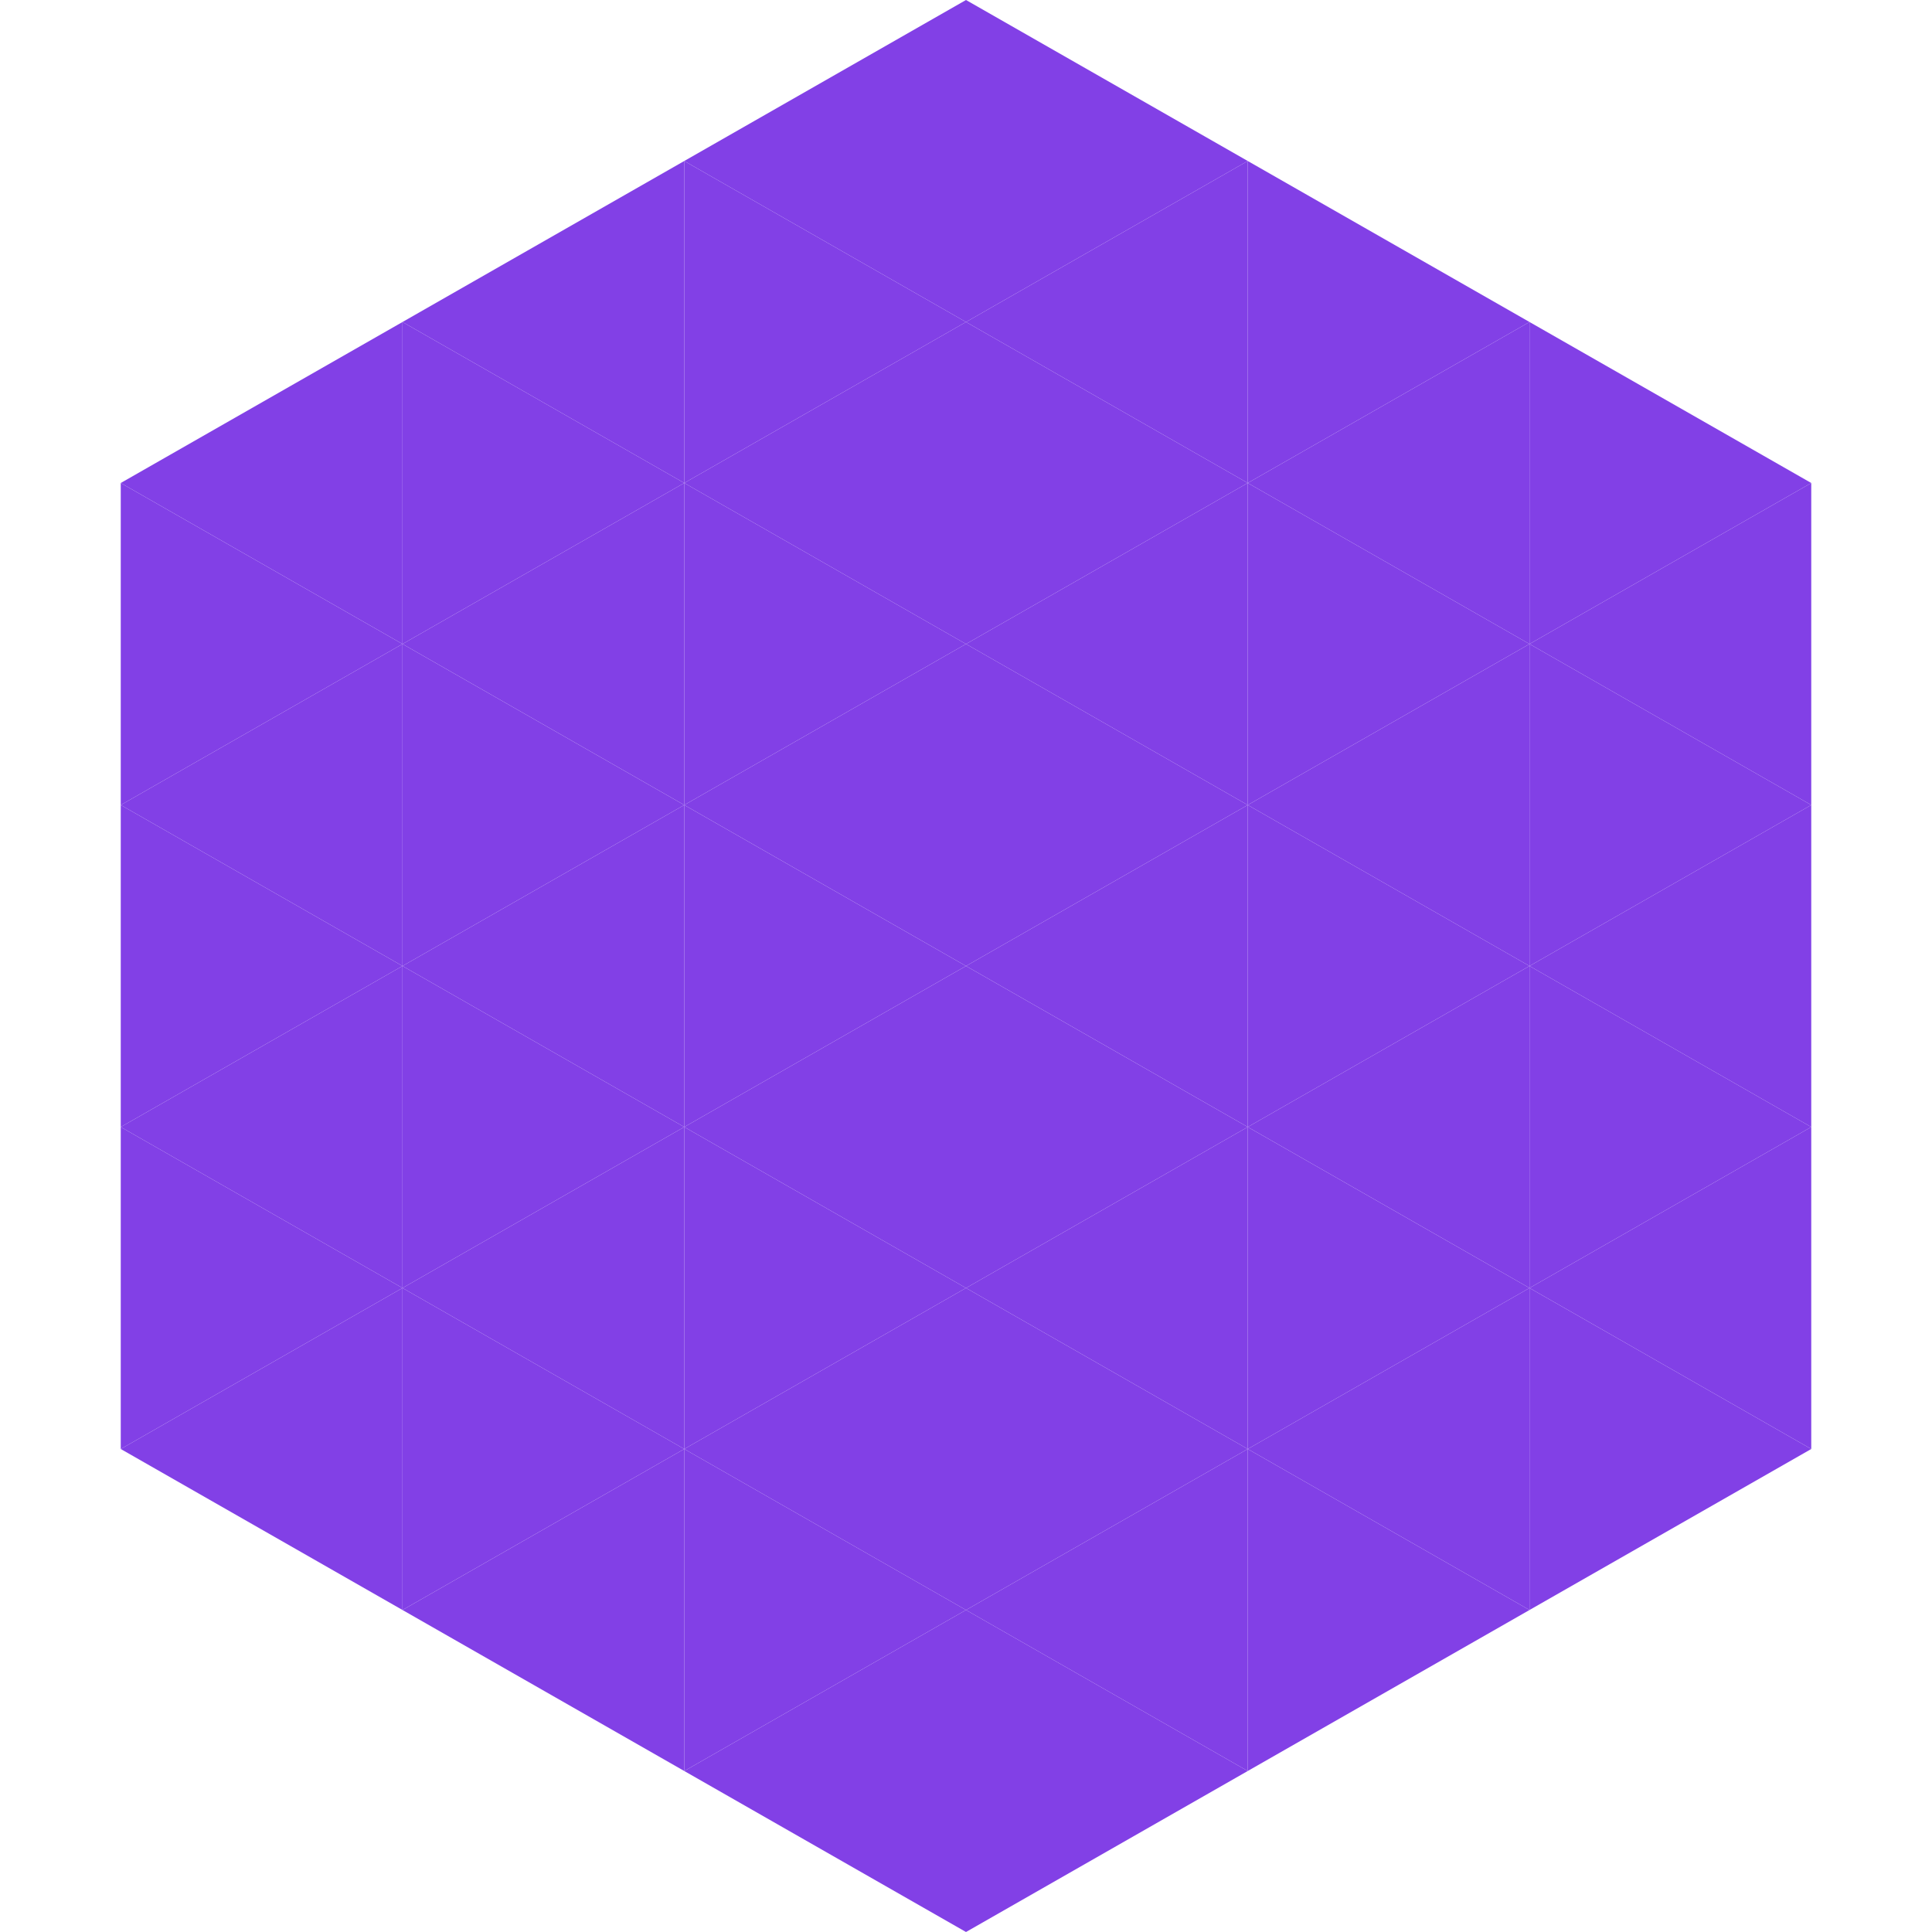 <?xml version="1.0"?>
<!-- Generated by SVGo -->
<svg width="240" height="240"
     xmlns="http://www.w3.org/2000/svg"
     xmlns:xlink="http://www.w3.org/1999/xlink">
<polygon points="50,40 15,60 50,80" style="fill:rgb(130,64,230)" />
<polygon points="190,40 225,60 190,80" style="fill:rgb(130,64,230)" />
<polygon points="15,60 50,80 15,100" style="fill:rgb(130,64,230)" />
<polygon points="225,60 190,80 225,100" style="fill:rgb(130,64,230)" />
<polygon points="50,80 15,100 50,120" style="fill:rgb(130,64,230)" />
<polygon points="190,80 225,100 190,120" style="fill:rgb(130,64,230)" />
<polygon points="15,100 50,120 15,140" style="fill:rgb(130,64,230)" />
<polygon points="225,100 190,120 225,140" style="fill:rgb(130,64,230)" />
<polygon points="50,120 15,140 50,160" style="fill:rgb(130,64,230)" />
<polygon points="190,120 225,140 190,160" style="fill:rgb(130,64,230)" />
<polygon points="15,140 50,160 15,180" style="fill:rgb(130,64,230)" />
<polygon points="225,140 190,160 225,180" style="fill:rgb(130,64,230)" />
<polygon points="50,160 15,180 50,200" style="fill:rgb(130,64,230)" />
<polygon points="190,160 225,180 190,200" style="fill:rgb(130,64,230)" />
<polygon points="15,180 50,200 15,220" style="fill:rgb(255,255,255); fill-opacity:0" />
<polygon points="225,180 190,200 225,220" style="fill:rgb(255,255,255); fill-opacity:0" />
<polygon points="50,0 85,20 50,40" style="fill:rgb(255,255,255); fill-opacity:0" />
<polygon points="190,0 155,20 190,40" style="fill:rgb(255,255,255); fill-opacity:0" />
<polygon points="85,20 50,40 85,60" style="fill:rgb(130,64,230)" />
<polygon points="155,20 190,40 155,60" style="fill:rgb(130,64,230)" />
<polygon points="50,40 85,60 50,80" style="fill:rgb(130,64,230)" />
<polygon points="190,40 155,60 190,80" style="fill:rgb(130,64,230)" />
<polygon points="85,60 50,80 85,100" style="fill:rgb(130,64,230)" />
<polygon points="155,60 190,80 155,100" style="fill:rgb(130,64,230)" />
<polygon points="50,80 85,100 50,120" style="fill:rgb(130,64,230)" />
<polygon points="190,80 155,100 190,120" style="fill:rgb(130,64,230)" />
<polygon points="85,100 50,120 85,140" style="fill:rgb(130,64,230)" />
<polygon points="155,100 190,120 155,140" style="fill:rgb(130,64,230)" />
<polygon points="50,120 85,140 50,160" style="fill:rgb(130,64,230)" />
<polygon points="190,120 155,140 190,160" style="fill:rgb(130,64,230)" />
<polygon points="85,140 50,160 85,180" style="fill:rgb(130,64,230)" />
<polygon points="155,140 190,160 155,180" style="fill:rgb(130,64,230)" />
<polygon points="50,160 85,180 50,200" style="fill:rgb(130,64,230)" />
<polygon points="190,160 155,180 190,200" style="fill:rgb(130,64,230)" />
<polygon points="85,180 50,200 85,220" style="fill:rgb(130,64,230)" />
<polygon points="155,180 190,200 155,220" style="fill:rgb(130,64,230)" />
<polygon points="120,0 85,20 120,40" style="fill:rgb(130,64,230)" />
<polygon points="120,0 155,20 120,40" style="fill:rgb(130,64,230)" />
<polygon points="85,20 120,40 85,60" style="fill:rgb(130,64,230)" />
<polygon points="155,20 120,40 155,60" style="fill:rgb(130,64,230)" />
<polygon points="120,40 85,60 120,80" style="fill:rgb(130,64,230)" />
<polygon points="120,40 155,60 120,80" style="fill:rgb(130,64,230)" />
<polygon points="85,60 120,80 85,100" style="fill:rgb(130,64,230)" />
<polygon points="155,60 120,80 155,100" style="fill:rgb(130,64,230)" />
<polygon points="120,80 85,100 120,120" style="fill:rgb(130,64,230)" />
<polygon points="120,80 155,100 120,120" style="fill:rgb(130,64,230)" />
<polygon points="85,100 120,120 85,140" style="fill:rgb(130,64,230)" />
<polygon points="155,100 120,120 155,140" style="fill:rgb(130,64,230)" />
<polygon points="120,120 85,140 120,160" style="fill:rgb(130,64,230)" />
<polygon points="120,120 155,140 120,160" style="fill:rgb(130,64,230)" />
<polygon points="85,140 120,160 85,180" style="fill:rgb(130,64,230)" />
<polygon points="155,140 120,160 155,180" style="fill:rgb(130,64,230)" />
<polygon points="120,160 85,180 120,200" style="fill:rgb(130,64,230)" />
<polygon points="120,160 155,180 120,200" style="fill:rgb(130,64,230)" />
<polygon points="85,180 120,200 85,220" style="fill:rgb(130,64,230)" />
<polygon points="155,180 120,200 155,220" style="fill:rgb(130,64,230)" />
<polygon points="120,200 85,220 120,240" style="fill:rgb(130,64,230)" />
<polygon points="120,200 155,220 120,240" style="fill:rgb(130,64,230)" />
<polygon points="85,220 120,240 85,260" style="fill:rgb(255,255,255); fill-opacity:0" />
<polygon points="155,220 120,240 155,260" style="fill:rgb(255,255,255); fill-opacity:0" />
</svg>
